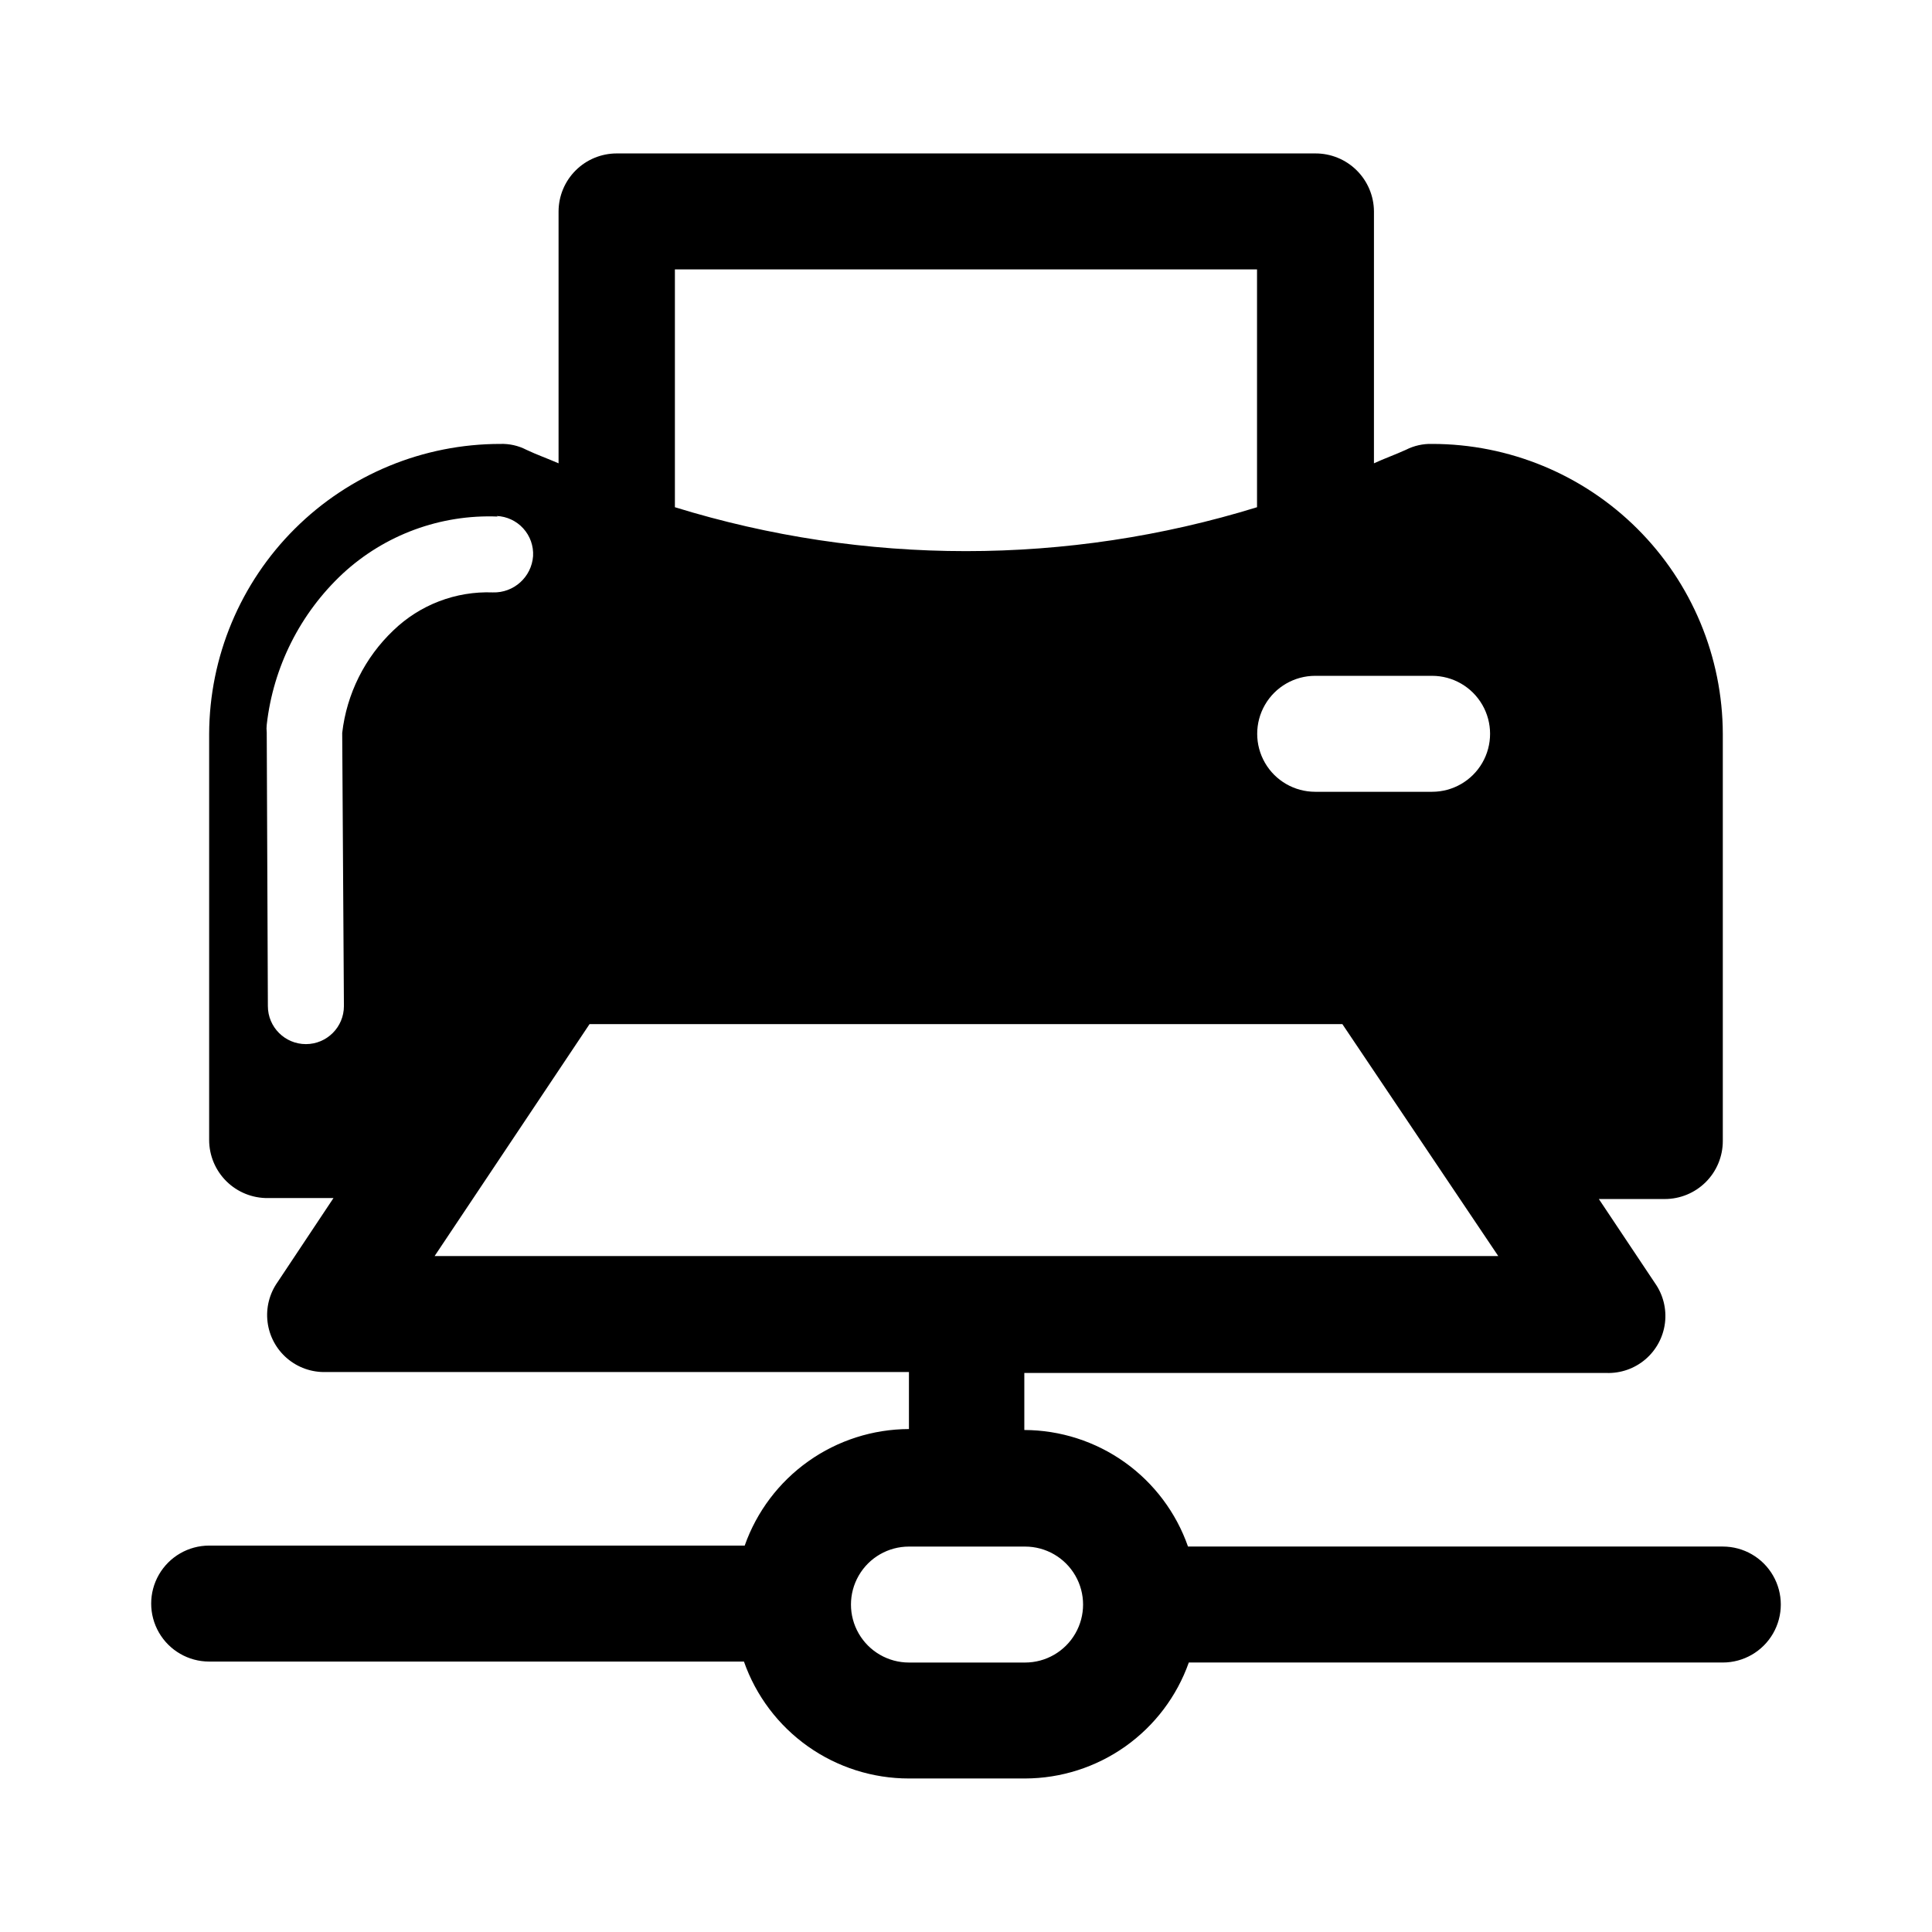 <?xml version="1.0" encoding="UTF-8"?>
<!-- Uploaded to: ICON Repo, www.iconrepo.com, Generator: ICON Repo Mixer Tools -->
<svg fill="#000000" width="800px" height="800px" version="1.1" viewBox="144 144 512 512" xmlns="http://www.w3.org/2000/svg">
 <path d="m415.46 584.59h-30.582c-5.488 0-10.562-2.93-13.305-7.684-2.746-4.754-2.746-10.609 0-15.363 2.742-4.758 7.816-7.684 13.305-7.684h30.785c5.488 0 10.562 2.926 13.305 7.684 2.746 4.754 2.746 10.609 0 15.363-2.742 4.754-7.816 7.684-13.305 7.684zm-139.86-303.85c2.699 0.105 5.246 1.289 7.062 3.289 1.82 1.996 2.762 4.644 2.609 7.344-0.402 5.551-5.117 9.797-10.68 9.621-9.789-0.367-19.305 3.269-26.352 10.074-7.559 7.184-12.355 16.797-13.551 27.156l0.453 72.398c0 5.566-4.512 10.078-10.078 10.078-5.562 0-10.074-4.512-10.074-10.078l-0.301-72.547c-0.078-0.672-0.078-1.348 0-2.016 1.727-15.328 8.875-29.531 20.152-40.055 11.137-10.285 25.91-15.723 41.059-15.113zm-16.426 196.13 41.059-61.465h199.51l41.312 61.465zm63.68-261.48h154.27v63.027c-50.254 15.516-104.02 15.516-154.27 0zm169.68 107.71h30.984c5.492 0 10.562 2.93 13.309 7.684 2.746 4.754 2.746 10.613 0 15.367-2.746 4.754-7.816 7.68-13.309 7.68h-30.984c-5.488 0-10.562-2.926-13.305-7.68-2.746-4.754-2.746-10.613 0-15.367 2.742-4.754 7.816-7.684 13.305-7.684zm108.02 230.75h-141.72c-3.148-9.004-9.012-16.809-16.777-22.34-7.769-5.531-17.062-8.516-26.602-8.547v-15.113h154.27c3.769 0.125 7.449-1.16 10.316-3.609 2.871-2.445 4.719-5.879 5.188-9.617 0.469-3.742-0.48-7.523-2.656-10.602l-14.863-22.27h17.434c4.086 0.012 8.004-1.602 10.898-4.484 2.891-2.883 4.519-6.797 4.519-10.883v-107.91c-0.055-20.395-8.195-39.938-22.633-54.34-14.441-14.402-34.004-22.492-54.402-22.492-2.41-0.07-4.801 0.465-6.953 1.562-2.871 1.309-5.742 2.316-8.465 3.578l0.004-66.758c-0.027-4.102-1.684-8.023-4.602-10.906-2.922-2.883-6.863-4.484-10.969-4.457h-185.1c-4.082 0-7.996 1.617-10.883 4.496-2.891 2.879-4.519 6.789-4.535 10.867v66.758c-2.871-1.258-5.742-2.266-8.516-3.578h0.004c-2.133-1.102-4.508-1.641-6.902-1.562-20.414-0.012-40 8.066-54.469 22.469-14.469 14.398-22.637 33.949-22.715 54.363v107.66c0.012 4.106 1.664 8.035 4.586 10.922 2.922 2.883 6.875 4.484 10.98 4.441h17.383l-14.812 22.27c-2.172 3.074-3.121 6.848-2.656 10.586 0.461 3.734 2.305 7.164 5.16 9.613 2.859 2.449 6.527 3.746 10.293 3.633h154.52v15.113c-9.555 0.027-18.867 3.008-26.66 8.539-7.793 5.527-13.688 13.336-16.867 22.344h-141.92c-5.492 0-10.562 2.93-13.309 7.684-2.746 4.754-2.746 10.613 0 15.367s7.816 7.684 13.309 7.684h141.72c3.176 9.059 9.094 16.91 16.926 22.461 7.836 5.551 17.203 8.531 26.805 8.523h30.785c9.516-0.027 18.793-2.992 26.559-8.492 7.766-5.504 13.641-13.273 16.82-22.242h141.52c5.488 0 10.562-2.93 13.305-7.684 2.746-4.754 2.746-10.609 0-15.363-2.742-4.758-7.816-7.684-13.305-7.684z"/>
</svg>